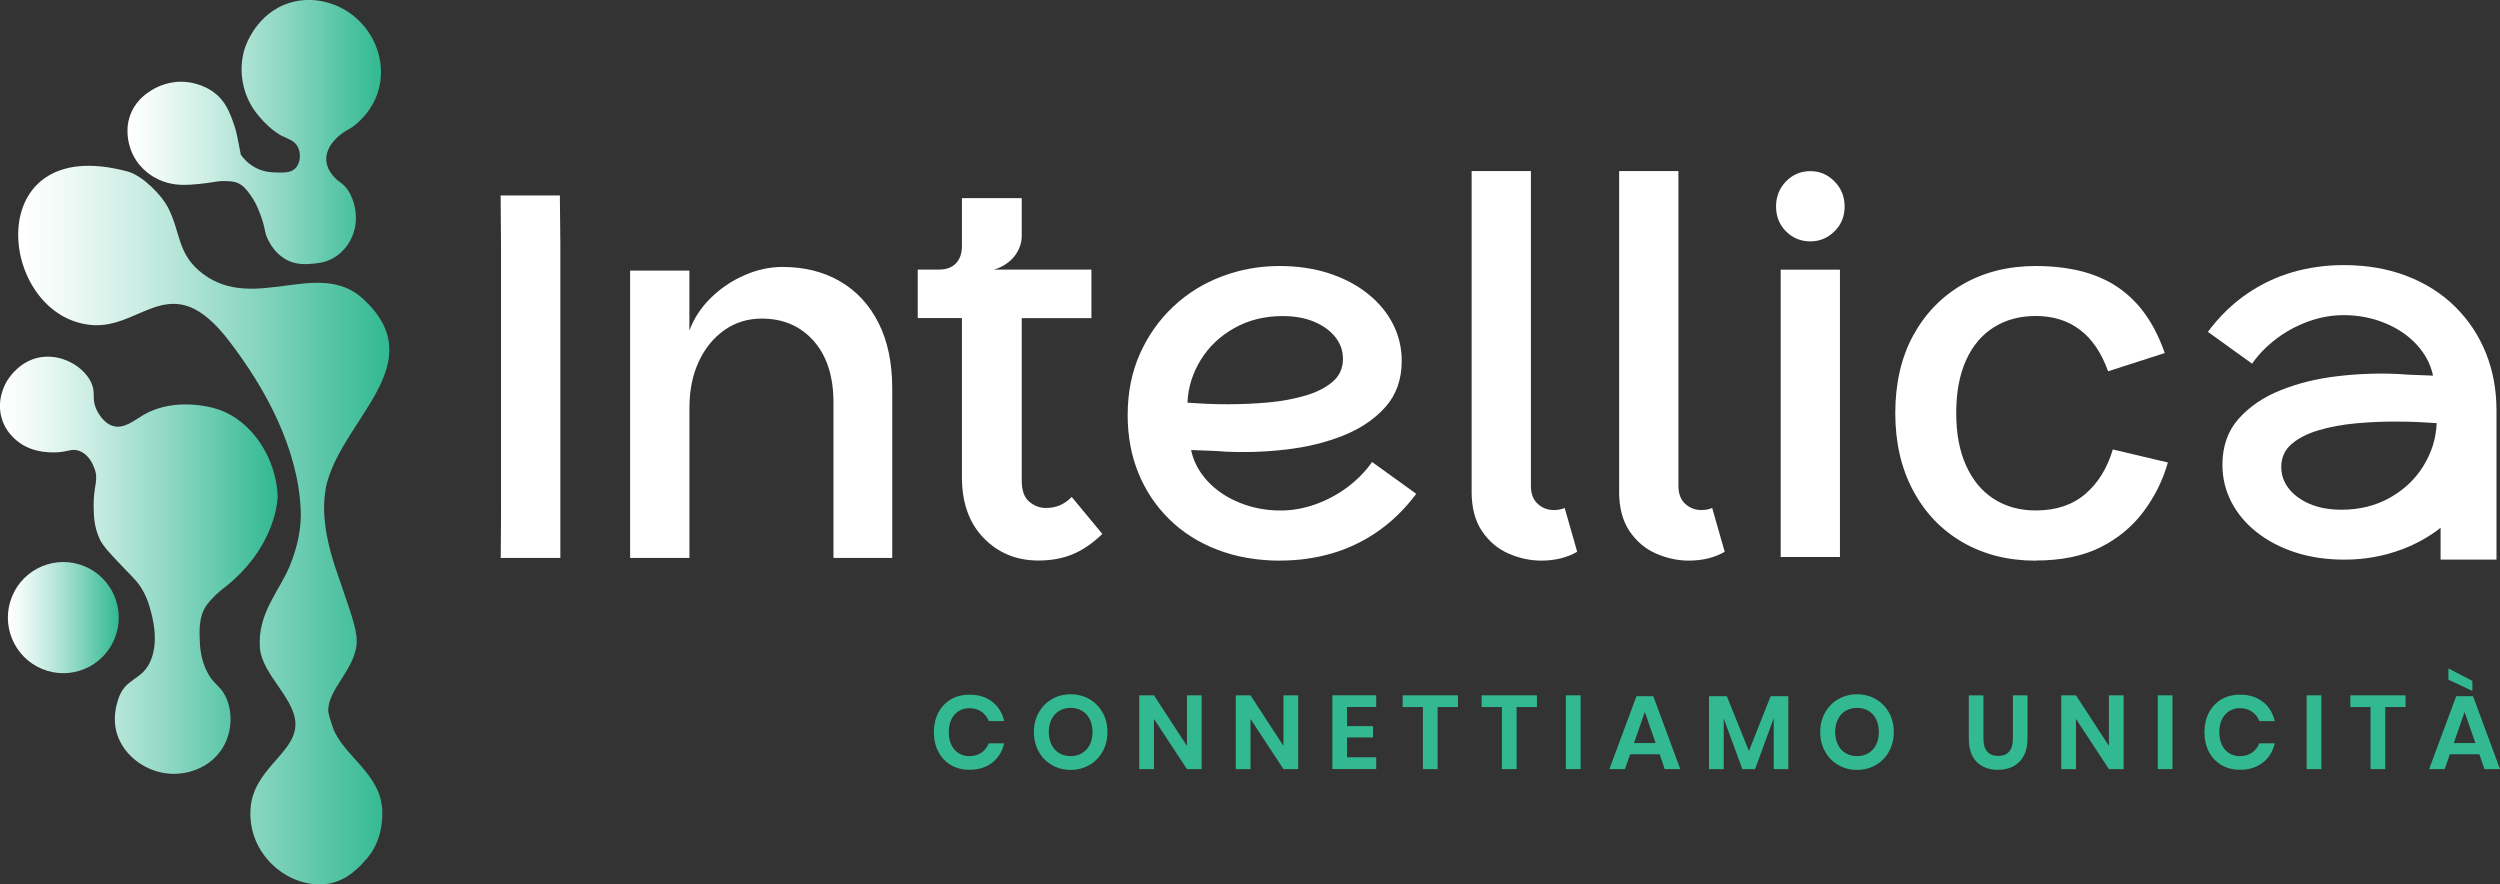 <?xml version="1.0" encoding="UTF-8"?>
<svg xmlns="http://www.w3.org/2000/svg" width="212" height="75" viewBox="0 0 212 75" fill="none">
  <rect x="0" y="0" width="212" height="75" fill="#333333" stroke="none"/>
  <g clip-path="url(#clip0_843_722)">
    <path d="M27.835 60.235C27.835 58.485 29.981 56.828 30.232 54.736C30.37 53.599 29.781 52.096 29.095 50.05C28.455 48.15 27.615 46.092 27.486 43.437C27.451 42.717 27.529 41.666 27.729 40.938C29.255 35.332 36.663 30.741 30.782 25.336C27.031 21.89 21.577 26.516 17.209 23.223C14.977 21.539 15.365 19.706 14.208 17.523C13.717 16.594 12.171 14.958 10.916 14.572C10.873 14.564 10.833 14.549 10.79 14.537C-1.766 11.165 -0.251 26.768 7.691 27.555C12.066 27.987 14.486 22.491 19.399 28.877C22.538 32.956 25.245 37.996 25.5 43.173C25.579 44.755 25.238 46.356 24.586 47.957C23.727 50.081 21.824 51.993 22.04 54.924C22.216 57.308 25.265 59.358 25.041 61.667C24.822 63.969 21.447 65.306 21.243 68.611C21.004 72.463 24.402 75.252 27.505 74.98C28.902 74.859 30.013 74.111 31.135 72.777C32.288 71.408 32.441 69.827 32.418 68.78C32.34 65.598 29.051 64.075 28.216 61.667C28.11 61.368 27.835 60.538 27.831 60.235H27.835Z" fill="url(#paint0_linear_843_722)"></path>
    <path d="M20.419 13.113C20.604 13.376 20.965 13.825 21.577 14.171C22.295 14.576 22.95 14.615 23.339 14.623C24.1 14.639 24.653 14.674 25.049 14.269C25.512 13.793 25.532 12.959 25.23 12.416C24.943 11.905 24.457 11.802 23.876 11.511C23.876 11.511 22.644 10.894 21.526 9.285C20.686 8.073 20.129 6.11 20.753 4.119C20.835 3.859 21.742 1.121 24.551 0.244C26.674 -0.417 28.471 0.421 28.993 0.696C30.943 1.715 32.347 3.844 32.308 6.216C32.261 8.915 30.374 10.378 30.091 10.618C29.679 10.964 29.055 11.157 28.479 11.771C28.232 12.031 27.6 12.699 27.674 13.644C27.733 14.403 28.267 14.942 28.447 15.127C28.73 15.418 28.84 15.406 29.122 15.678C29.687 16.213 29.887 16.866 29.993 17.196C30.084 17.491 30.495 18.939 29.703 20.391C29.57 20.638 29.134 21.406 28.224 21.909C27.561 22.271 26.96 22.322 26.517 22.362C25.991 22.405 25.281 22.468 24.52 22.137C23.511 21.701 23.009 20.839 22.813 20.489C22.342 19.651 22.601 19.454 21.942 17.841C21.789 17.464 21.577 16.999 21.2 16.484C20.89 16.063 20.596 15.674 20.074 15.485C19.792 15.383 19.525 15.371 19.238 15.355C18.74 15.331 18.363 15.398 18.242 15.418C17.563 15.536 16.323 15.685 15.57 15.678C15.165 15.674 14.102 15.646 13.027 15.001C12.721 14.82 11.622 14.135 11.097 12.707C10.896 12.164 10.531 10.85 11.159 9.477C11.665 8.376 12.537 7.841 12.929 7.605C13.333 7.365 14.42 6.798 15.86 6.96C16.225 6.999 17.728 7.211 18.76 8.411C19.254 8.99 19.501 9.635 19.725 10.221C19.948 10.811 20.074 11.326 20.145 11.704" fill="url(#paint1_linear_843_722)"></path>
    <path d="M0.648 32.228C0.785 32.008 1.731 30.525 3.543 30.277C5.533 30.009 7.471 31.375 7.863 32.791C8.06 33.499 7.793 33.944 8.209 34.785C8.291 34.951 8.754 35.887 9.59 36.127C10.528 36.398 11.383 35.639 12.183 35.175C14.416 33.873 17.237 34.278 18.579 34.742C21.322 35.69 23.437 38.798 23.547 42.107C23.547 42.107 23.531 46.387 18.881 49.947C18.838 49.979 18.599 50.16 18.305 50.439C17.881 50.844 17.586 51.226 17.477 51.387C16.857 52.284 16.908 53.508 16.939 54.271C16.963 54.846 17.006 55.766 17.477 56.793C18.046 58.032 18.603 58.044 19.093 58.992C19.725 60.208 19.737 61.974 18.913 63.367C17.947 64.996 16.091 65.692 14.51 65.617C12.442 65.523 10.52 64.134 9.927 62.246C9.523 60.947 9.865 59.806 10.018 59.319C10.614 57.422 12.074 57.761 12.796 55.978C13.49 54.263 12.921 52.277 12.694 51.49C12.509 50.852 12.305 50.439 12.238 50.309C11.791 49.424 11.301 48.999 10.52 48.185C9.331 46.938 8.734 46.316 8.448 45.703C7.969 44.676 7.954 43.692 7.942 42.917C7.914 41.182 8.405 40.73 7.993 39.676C7.887 39.4 7.522 38.476 6.631 38.208C6.172 38.071 5.886 38.216 5.317 38.31C5.203 38.33 3.449 38.59 2.009 37.772C1.629 37.555 0.573 36.87 0.157 35.517C-0.333 33.92 0.424 32.571 0.64 32.224L0.648 32.228Z" fill="url(#paint2_linear_843_722)"></path>
    <path d="M9.868 53.739C10.62 51.248 9.216 48.617 6.732 47.862C4.247 47.108 1.623 48.516 0.87 51.007C0.118 53.498 1.522 56.129 4.006 56.884C6.491 57.638 9.115 56.23 9.868 53.739Z" fill="url(#paint3_linear_843_722)"></path>
    <path d="M42.486 43.197V20.689L42.455 16.578H47.477L47.517 20.689V47.312H42.463L42.49 43.2L42.486 43.197Z" fill="white"></path>
    <path d="M53.434 47.312V22.948H58.46V28.035C58.84 27.004 59.445 26.083 60.269 25.269C61.093 24.459 62.038 23.817 63.114 23.345C64.185 22.873 65.268 22.637 66.355 22.637C68.207 22.637 69.831 23.042 71.228 23.853C72.625 24.663 73.712 25.835 74.492 27.37C75.269 28.904 75.662 30.761 75.662 32.94V47.312H70.678V34.133C70.678 31.922 70.121 30.183 69.003 28.916C67.885 27.649 66.417 27.016 64.593 27.016C63.416 27.016 62.364 27.342 61.438 27.987C60.512 28.637 59.782 29.529 59.256 30.663C58.727 31.799 58.464 33.102 58.464 34.577V47.312H53.438H53.434Z" fill="white"></path>
    <path d="M90.878 42.146C90.552 42.473 90.215 42.705 89.865 42.855C89.512 43.004 89.116 43.075 88.673 43.075C88.174 43.075 87.707 42.898 87.284 42.544C86.856 42.19 86.644 41.599 86.644 40.773V26.976H92.553V22.865H84.262C84.702 22.747 85.106 22.55 85.475 22.267C85.844 21.988 86.13 21.65 86.334 21.248C86.538 20.851 86.644 20.446 86.644 20.033V16.803H81.571V20.871C81.571 21.488 81.402 21.976 81.064 22.33C80.727 22.684 80.248 22.861 79.632 22.861H77.823V26.972H81.571V40.459C81.571 42.642 82.187 44.365 83.423 45.632C84.659 46.899 86.201 47.532 88.053 47.532C89.14 47.532 90.109 47.355 90.964 47.001C91.816 46.647 92.655 46.073 93.479 45.278L90.878 42.138V42.146Z" fill="white"></path>
    <path d="M108.59 47.544C106.62 47.544 104.835 47.233 103.23 46.615C101.625 45.998 100.26 45.128 99.13 44.007C97.996 42.886 97.129 41.584 96.528 40.093C95.924 38.605 95.626 36.977 95.626 35.206C95.626 33.29 95.971 31.559 96.662 30.009C97.352 28.463 98.294 27.13 99.483 26.008C100.672 24.887 102.049 24.033 103.607 23.443C105.164 22.853 106.797 22.558 108.503 22.558C110.034 22.558 111.431 22.767 112.694 23.176C113.957 23.589 115.052 24.163 115.978 24.899C116.904 25.635 117.618 26.492 118.117 27.464C118.615 28.436 118.866 29.482 118.866 30.603C118.866 32.165 118.411 33.464 117.501 34.494C116.59 35.525 115.397 36.335 113.93 36.925C112.459 37.516 110.842 37.913 109.08 38.117C107.315 38.326 105.565 38.381 103.83 38.295C103.536 38.267 103.167 38.243 102.728 38.228C102.288 38.212 101.896 38.2 101.558 38.184C101.221 38.169 101.037 38.161 101.005 38.161C101.209 39.133 101.672 40.01 102.394 40.793C103.116 41.576 104.019 42.185 105.105 42.626C106.192 43.067 107.354 43.291 108.59 43.291C109.59 43.291 110.583 43.114 111.568 42.76C112.553 42.406 113.455 41.918 114.279 41.3C115.103 40.683 115.794 39.974 116.351 39.176L120.098 41.875C119.129 43.173 118.03 44.239 116.814 45.081C115.594 45.923 114.291 46.541 112.91 46.938C111.529 47.335 110.089 47.536 108.586 47.536L108.59 47.544ZM104.27 34.278C105.357 34.278 106.459 34.227 107.577 34.124C108.696 34.022 109.732 33.829 110.685 33.55C111.639 33.271 112.412 32.881 113 32.378C113.589 31.878 113.883 31.229 113.883 30.43C113.883 29.754 113.671 29.14 113.243 28.597C112.816 28.05 112.223 27.617 111.458 27.291C110.693 26.968 109.798 26.803 108.766 26.803C107.236 26.803 105.871 27.141 104.666 27.822C103.461 28.499 102.512 29.399 101.821 30.521C101.131 31.642 100.754 32.85 100.695 34.148C101.107 34.179 101.621 34.207 102.237 34.239C102.853 34.27 103.532 34.282 104.266 34.282L104.27 34.278Z" fill="white"></path>
    <path d="M124.795 41.662V14.509H129.821V41.218C129.821 41.867 130.013 42.367 130.394 42.721C130.774 43.075 131.234 43.252 131.759 43.252C132.112 43.252 132.422 43.193 132.685 43.075L133.745 46.788C132.893 47.288 131.877 47.54 130.7 47.54C129.758 47.54 128.832 47.339 127.922 46.942C127.012 46.544 126.262 45.911 125.674 45.042C125.085 44.172 124.791 43.043 124.791 41.658L124.795 41.662Z" fill="white"></path>
    <path d="M137.304 41.662V14.509H142.33V41.218C142.33 41.867 142.522 42.367 142.903 42.721C143.284 43.075 143.743 43.252 144.268 43.252C144.622 43.252 144.931 43.193 145.194 43.075L146.254 46.788C145.402 47.288 144.386 47.54 143.209 47.54C142.267 47.54 141.341 47.339 140.431 46.942C139.521 46.544 138.771 45.911 138.183 45.042C137.594 44.172 137.3 43.043 137.3 41.658L137.304 41.662Z" fill="white"></path>
    <path d="M153.517 20.469C152.704 20.469 152.018 20.186 151.453 19.619C150.888 19.053 150.609 18.349 150.609 17.511C150.609 16.673 150.892 15.961 151.453 15.382C152.018 14.804 152.704 14.513 153.517 14.513C154.329 14.513 154.988 14.804 155.561 15.382C156.138 15.961 156.424 16.673 156.424 17.511C156.424 18.349 156.138 19.053 155.561 19.619C154.988 20.186 154.305 20.469 153.517 20.469ZM151.002 47.233V22.869H156.028V47.233H151.002Z" fill="white"></path>
    <path d="M172.629 47.544C170.306 47.544 168.246 47.028 166.453 45.998C164.66 44.967 163.255 43.507 162.243 41.619C161.227 39.734 160.72 37.535 160.72 35.029C160.72 32.523 161.227 30.297 162.243 28.44C163.259 26.583 164.66 25.139 166.453 24.104C168.246 23.073 170.306 22.558 172.629 22.558C174.042 22.558 175.325 22.708 176.49 22.999C177.651 23.294 178.679 23.742 179.578 24.348C180.473 24.954 181.253 25.717 181.917 26.646C182.58 27.574 183.129 28.672 183.572 29.939L178.766 31.485C178.209 29.923 177.412 28.75 176.384 27.968C175.356 27.189 174.104 26.795 172.637 26.795C171.283 26.795 170.102 27.114 169.086 27.747C168.07 28.381 167.285 29.309 166.728 30.533C166.171 31.756 165.888 33.251 165.888 35.021C165.888 36.792 166.167 38.251 166.728 39.487C167.285 40.726 168.074 41.67 169.086 42.315C170.102 42.964 171.283 43.287 172.637 43.287C174.34 43.287 175.741 42.823 176.827 41.894C177.914 40.966 178.695 39.707 179.166 38.114L183.839 39.219C183.4 40.753 182.697 42.154 181.744 43.421C180.787 44.688 179.566 45.691 178.083 46.426C176.6 47.162 174.783 47.532 172.637 47.532L172.629 47.544Z" fill="white"></path>
    <path d="M210.803 29.931C210.203 28.444 209.332 27.137 208.202 26.016C207.072 24.895 205.702 24.026 204.102 23.408C202.501 22.79 200.711 22.48 198.742 22.48C197.243 22.48 195.803 22.68 194.418 23.078C193.037 23.475 191.734 24.096 190.514 24.934C189.293 25.776 188.199 26.842 187.229 28.141L190.977 30.84C191.534 30.045 192.228 29.337 193.048 28.715C193.872 28.097 194.775 27.61 195.76 27.256C196.745 26.901 197.737 26.724 198.738 26.724C199.974 26.724 201.135 26.945 202.222 27.389C203.309 27.83 204.215 28.444 204.933 29.223C205.655 30.002 206.118 30.883 206.322 31.855C206.295 31.855 206.111 31.847 205.769 31.831C205.432 31.815 205.043 31.799 204.6 31.788C204.16 31.772 203.792 31.752 203.497 31.721C201.763 31.634 200.013 31.689 198.247 31.898C196.482 32.102 194.865 32.5 193.398 33.09C191.926 33.68 190.737 34.49 189.827 35.521C188.917 36.552 188.462 37.85 188.462 39.412C188.462 40.533 188.713 41.58 189.211 42.551C189.713 43.523 190.423 44.381 191.349 45.116C192.275 45.852 193.37 46.426 194.634 46.84C195.897 47.253 197.294 47.457 198.824 47.457C200.531 47.457 202.163 47.162 203.721 46.572C204.91 46.123 205.989 45.518 206.962 44.758V47.457H211.702V34.809C211.702 33.039 211.4 31.41 210.799 29.923L210.803 29.931ZM205.51 39.506C204.82 40.628 203.87 41.525 202.666 42.205C201.461 42.882 200.092 43.224 198.565 43.224C197.537 43.224 196.639 43.063 195.874 42.736C195.108 42.41 194.516 41.977 194.088 41.43C193.661 40.883 193.449 40.273 193.449 39.597C193.449 38.802 193.743 38.153 194.331 37.649C194.92 37.146 195.693 36.756 196.646 36.477C197.604 36.198 198.64 36.005 199.754 35.903C200.872 35.8 201.975 35.749 203.062 35.749C203.796 35.749 204.474 35.765 205.09 35.792C205.706 35.82 206.224 35.852 206.632 35.883C206.574 37.181 206.201 38.389 205.506 39.51L205.51 39.506Z" fill="white"></path>
    <path d="M84.141 59.504C84.655 59.905 84.992 60.452 85.157 61.144H83.85C83.717 60.806 83.505 60.542 83.219 60.345C82.932 60.149 82.591 60.054 82.191 60.054C81.861 60.054 81.563 60.137 81.296 60.302C81.033 60.467 80.825 60.703 80.676 61.01C80.527 61.317 80.456 61.679 80.456 62.092C80.456 62.505 80.531 62.859 80.676 63.166C80.821 63.473 81.029 63.709 81.296 63.874C81.563 64.04 81.857 64.122 82.191 64.122C82.591 64.122 82.936 64.024 83.219 63.831C83.505 63.634 83.713 63.371 83.85 63.032H85.157C84.992 63.725 84.655 64.272 84.141 64.673C83.627 65.074 82.983 65.275 82.206 65.275C81.61 65.275 81.084 65.141 80.629 64.874C80.174 64.606 79.821 64.228 79.57 63.745C79.318 63.261 79.193 62.71 79.193 62.096C79.193 61.482 79.318 60.924 79.57 60.44C79.821 59.956 80.174 59.578 80.625 59.311C81.08 59.043 81.606 58.909 82.206 58.909C82.983 58.909 83.631 59.11 84.141 59.511V59.504Z" fill="#33B992"></path>
    <path d="M92.377 59.283C92.852 59.555 93.224 59.936 93.499 60.424C93.773 60.912 93.911 61.463 93.911 62.076C93.911 62.69 93.773 63.245 93.499 63.733C93.224 64.224 92.852 64.606 92.377 64.877C91.902 65.149 91.372 65.287 90.791 65.287C90.211 65.287 89.681 65.153 89.206 64.877C88.731 64.606 88.359 64.224 88.084 63.733C87.809 63.241 87.672 62.69 87.672 62.076C87.672 61.463 87.809 60.912 88.084 60.424C88.359 59.936 88.731 59.559 89.206 59.283C89.681 59.012 90.211 58.874 90.791 58.874C91.372 58.874 91.902 59.012 92.377 59.283ZM89.826 60.275C89.548 60.44 89.332 60.676 89.175 60.987C89.018 61.297 88.939 61.659 88.939 62.072C88.939 62.486 89.018 62.847 89.175 63.158C89.332 63.469 89.548 63.705 89.826 63.87C90.105 64.036 90.423 64.118 90.791 64.118C91.16 64.118 91.478 64.036 91.757 63.87C92.035 63.705 92.251 63.465 92.408 63.158C92.565 62.847 92.644 62.486 92.644 62.072C92.644 61.659 92.565 61.297 92.408 60.987C92.251 60.676 92.035 60.44 91.757 60.275C91.478 60.109 91.16 60.027 90.791 60.027C90.423 60.027 90.105 60.109 89.826 60.275Z" fill="#33B992"></path>
    <path d="M101.9 65.22H100.652L97.858 60.967V65.22H96.61V58.964H97.858L100.652 63.252V58.964H101.9V65.22Z" fill="#33B992"></path>
    <path d="M110.085 65.22H108.837L106.043 60.967V65.22H104.795V58.964H106.043L108.837 63.252V58.964H110.085V65.22Z" fill="#33B992"></path>
    <path d="M114.228 59.956V61.577H116.437V62.533H114.228V64.216H116.704V65.216H112.984V58.96H116.704V59.952H114.228V59.956Z" fill="#33B992"></path>
    <path d="M123.633 58.964V59.956H121.911V65.22H120.663V59.956H118.948V58.964H123.633Z" fill="#33B992"></path>
    <path d="M130.331 58.964V59.956H128.608V65.22H127.361V59.956H125.646V58.964H130.331Z" fill="#33B992"></path>
    <path d="M134.035 58.964V65.22H132.787V58.964H134.035Z" fill="#33B992"></path>
    <path d="M140.737 63.961H138.237L137.794 65.22H136.476L138.775 59.035H140.199L142.487 65.22H141.168L140.737 63.961ZM140.399 63.013L139.481 60.373L138.563 63.013H140.403H140.399Z" fill="#33B992"></path>
    <path d="M151.649 59.035V65.22H150.413V60.904L148.832 65.22H147.753L146.171 60.923V65.22H144.924V59.035H146.434L148.31 63.689L150.15 59.035H151.653H151.649Z" fill="#33B992"></path>
    <path d="M159.061 59.283C159.536 59.555 159.908 59.936 160.183 60.424C160.458 60.912 160.595 61.463 160.595 62.076C160.595 62.69 160.458 63.245 160.183 63.733C159.908 64.224 159.536 64.606 159.061 64.877C158.586 65.149 158.056 65.287 157.476 65.287C156.895 65.287 156.365 65.153 155.89 64.877C155.416 64.606 155.043 64.224 154.768 63.733C154.494 63.241 154.356 62.69 154.356 62.076C154.356 61.463 154.494 60.912 154.768 60.424C155.043 59.936 155.416 59.559 155.89 59.283C156.365 59.012 156.895 58.874 157.476 58.874C158.056 58.874 158.586 59.012 159.061 59.283ZM156.51 60.275C156.232 60.44 156.016 60.676 155.859 60.987C155.702 61.297 155.624 61.659 155.624 62.072C155.624 62.486 155.702 62.847 155.859 63.158C156.016 63.469 156.232 63.705 156.51 63.87C156.789 64.036 157.107 64.118 157.476 64.118C157.844 64.118 158.162 64.036 158.441 63.87C158.719 63.705 158.935 63.465 159.092 63.158C159.249 62.847 159.328 62.486 159.328 62.072C159.328 61.659 159.249 61.297 159.092 60.987C158.935 60.676 158.719 60.44 158.441 60.275C158.162 60.109 157.844 60.027 157.476 60.027C157.107 60.027 156.789 60.109 156.51 60.275Z" fill="#33B992"></path>
    <path d="M168.195 58.964V62.635C168.195 63.127 168.301 63.492 168.517 63.736C168.733 63.98 169.043 64.102 169.451 64.102C169.859 64.102 170.161 63.98 170.373 63.736C170.589 63.492 170.695 63.123 170.695 62.635V58.964H171.931V62.635C171.931 63.213 171.825 63.701 171.609 64.102C171.393 64.5 171.095 64.799 170.714 64.991C170.334 65.188 169.902 65.282 169.419 65.282C168.67 65.282 168.074 65.058 167.626 64.61C167.179 64.161 166.955 63.5 166.955 62.635V58.964H168.191H168.195Z" fill="#33B992"></path>
    <path d="M180.084 65.22H178.836L176.043 60.967V65.22H174.795V58.964H176.043L178.836 63.252V58.964H180.084V65.22Z" fill="#33B992"></path>
    <path d="M184.228 58.964V65.22H182.98V58.964H184.228Z" fill="#33B992"></path>
    <path d="M191.883 59.504C192.397 59.905 192.734 60.452 192.899 61.144H191.593C191.459 60.806 191.247 60.542 190.961 60.345C190.674 60.149 190.333 60.054 189.933 60.054C189.603 60.054 189.305 60.137 189.038 60.302C188.775 60.467 188.567 60.703 188.418 61.01C188.269 61.317 188.199 61.679 188.199 62.092C188.199 62.505 188.273 62.859 188.418 63.166C188.563 63.473 188.771 63.709 189.038 63.874C189.305 64.04 189.599 64.122 189.933 64.122C190.333 64.122 190.678 64.024 190.961 63.831C191.247 63.634 191.455 63.371 191.593 63.032H192.899C192.734 63.725 192.397 64.272 191.883 64.673C191.369 65.074 190.725 65.275 189.948 65.275C189.352 65.275 188.826 65.141 188.371 64.874C187.916 64.606 187.563 64.228 187.312 63.745C187.061 63.261 186.935 62.71 186.935 62.096C186.935 61.482 187.061 60.924 187.312 60.44C187.563 59.956 187.916 59.578 188.367 59.311C188.822 59.043 189.348 58.909 189.948 58.909C190.725 58.909 191.373 59.11 191.883 59.511V59.504Z" fill="#33B992"></path>
    <path d="M196.85 58.964V65.22H195.603V58.964H196.85Z" fill="#33B992"></path>
    <path d="M203.992 58.964V59.956H202.269V65.22H201.021V59.956H199.307V58.964H203.992Z" fill="#33B992"></path>
    <path d="M210.25 63.961H207.751L207.307 65.22H205.989L208.288 59.035H209.712L212 65.22H210.682L210.25 63.961ZM209.657 57.741V58.591L207.625 57.635V56.679L209.657 57.741ZM209.916 63.013L208.998 60.373L208.08 63.013H209.92H209.916Z" fill="#33B992"></path>
  </g>
  <defs>
    <linearGradient id="paint0_linear_843_722" x1="1.542" y1="44.53" x2="33.014" y2="44.53" gradientUnits="userSpaceOnUse">
      <stop offset="0.01" stop-color="white"></stop>
      <stop offset="0.12" stop-color="#F0FAF7"></stop>
      <stop offset="0.33" stop-color="#CAEDE3"></stop>
      <stop offset="0.62" stop-color="#8CD7C2"></stop>
      <stop offset="0.97" stop-color="#38BB95"></stop>
      <stop offset="1" stop-color="#32B992"></stop>
    </linearGradient>
    <linearGradient id="paint1_linear_843_722" x1="10.806" y1="11.2" x2="32.312" y2="11.2" gradientUnits="userSpaceOnUse">
      <stop offset="0.01" stop-color="white"></stop>
      <stop offset="0.12" stop-color="#F0FAF7"></stop>
      <stop offset="0.33" stop-color="#CAEDE3"></stop>
      <stop offset="0.62" stop-color="#8CD7C2"></stop>
      <stop offset="0.97" stop-color="#38BB95"></stop>
      <stop offset="1" stop-color="#32B992"></stop>
    </linearGradient>
    <linearGradient id="paint2_linear_843_722" x1="0" y1="47.933" x2="23.547" y2="47.933" gradientUnits="userSpaceOnUse">
      <stop offset="0.01" stop-color="white"></stop>
      <stop offset="0.12" stop-color="#F0FAF7"></stop>
      <stop offset="0.33" stop-color="#CAEDE3"></stop>
      <stop offset="0.62" stop-color="#8CD7C2"></stop>
      <stop offset="0.97" stop-color="#38BB95"></stop>
      <stop offset="1" stop-color="#32B992"></stop>
    </linearGradient>
    <linearGradient id="paint3_linear_843_722" x1="0.676" y1="52.374" x2="10.077" y2="52.374" gradientUnits="userSpaceOnUse">
      <stop offset="0.01" stop-color="white"></stop>
      <stop offset="0.12" stop-color="#F0FAF7"></stop>
      <stop offset="0.33" stop-color="#CAEDE3"></stop>
      <stop offset="0.62" stop-color="#8CD7C2"></stop>
      <stop offset="0.97" stop-color="#38BB95"></stop>
      <stop offset="1" stop-color="#32B992"></stop>
    </linearGradient>
    <clipPath id="clip0_843_722">
      <rect width="212" height="75" fill="white"></rect>
    </clipPath>
  </defs>
</svg>
